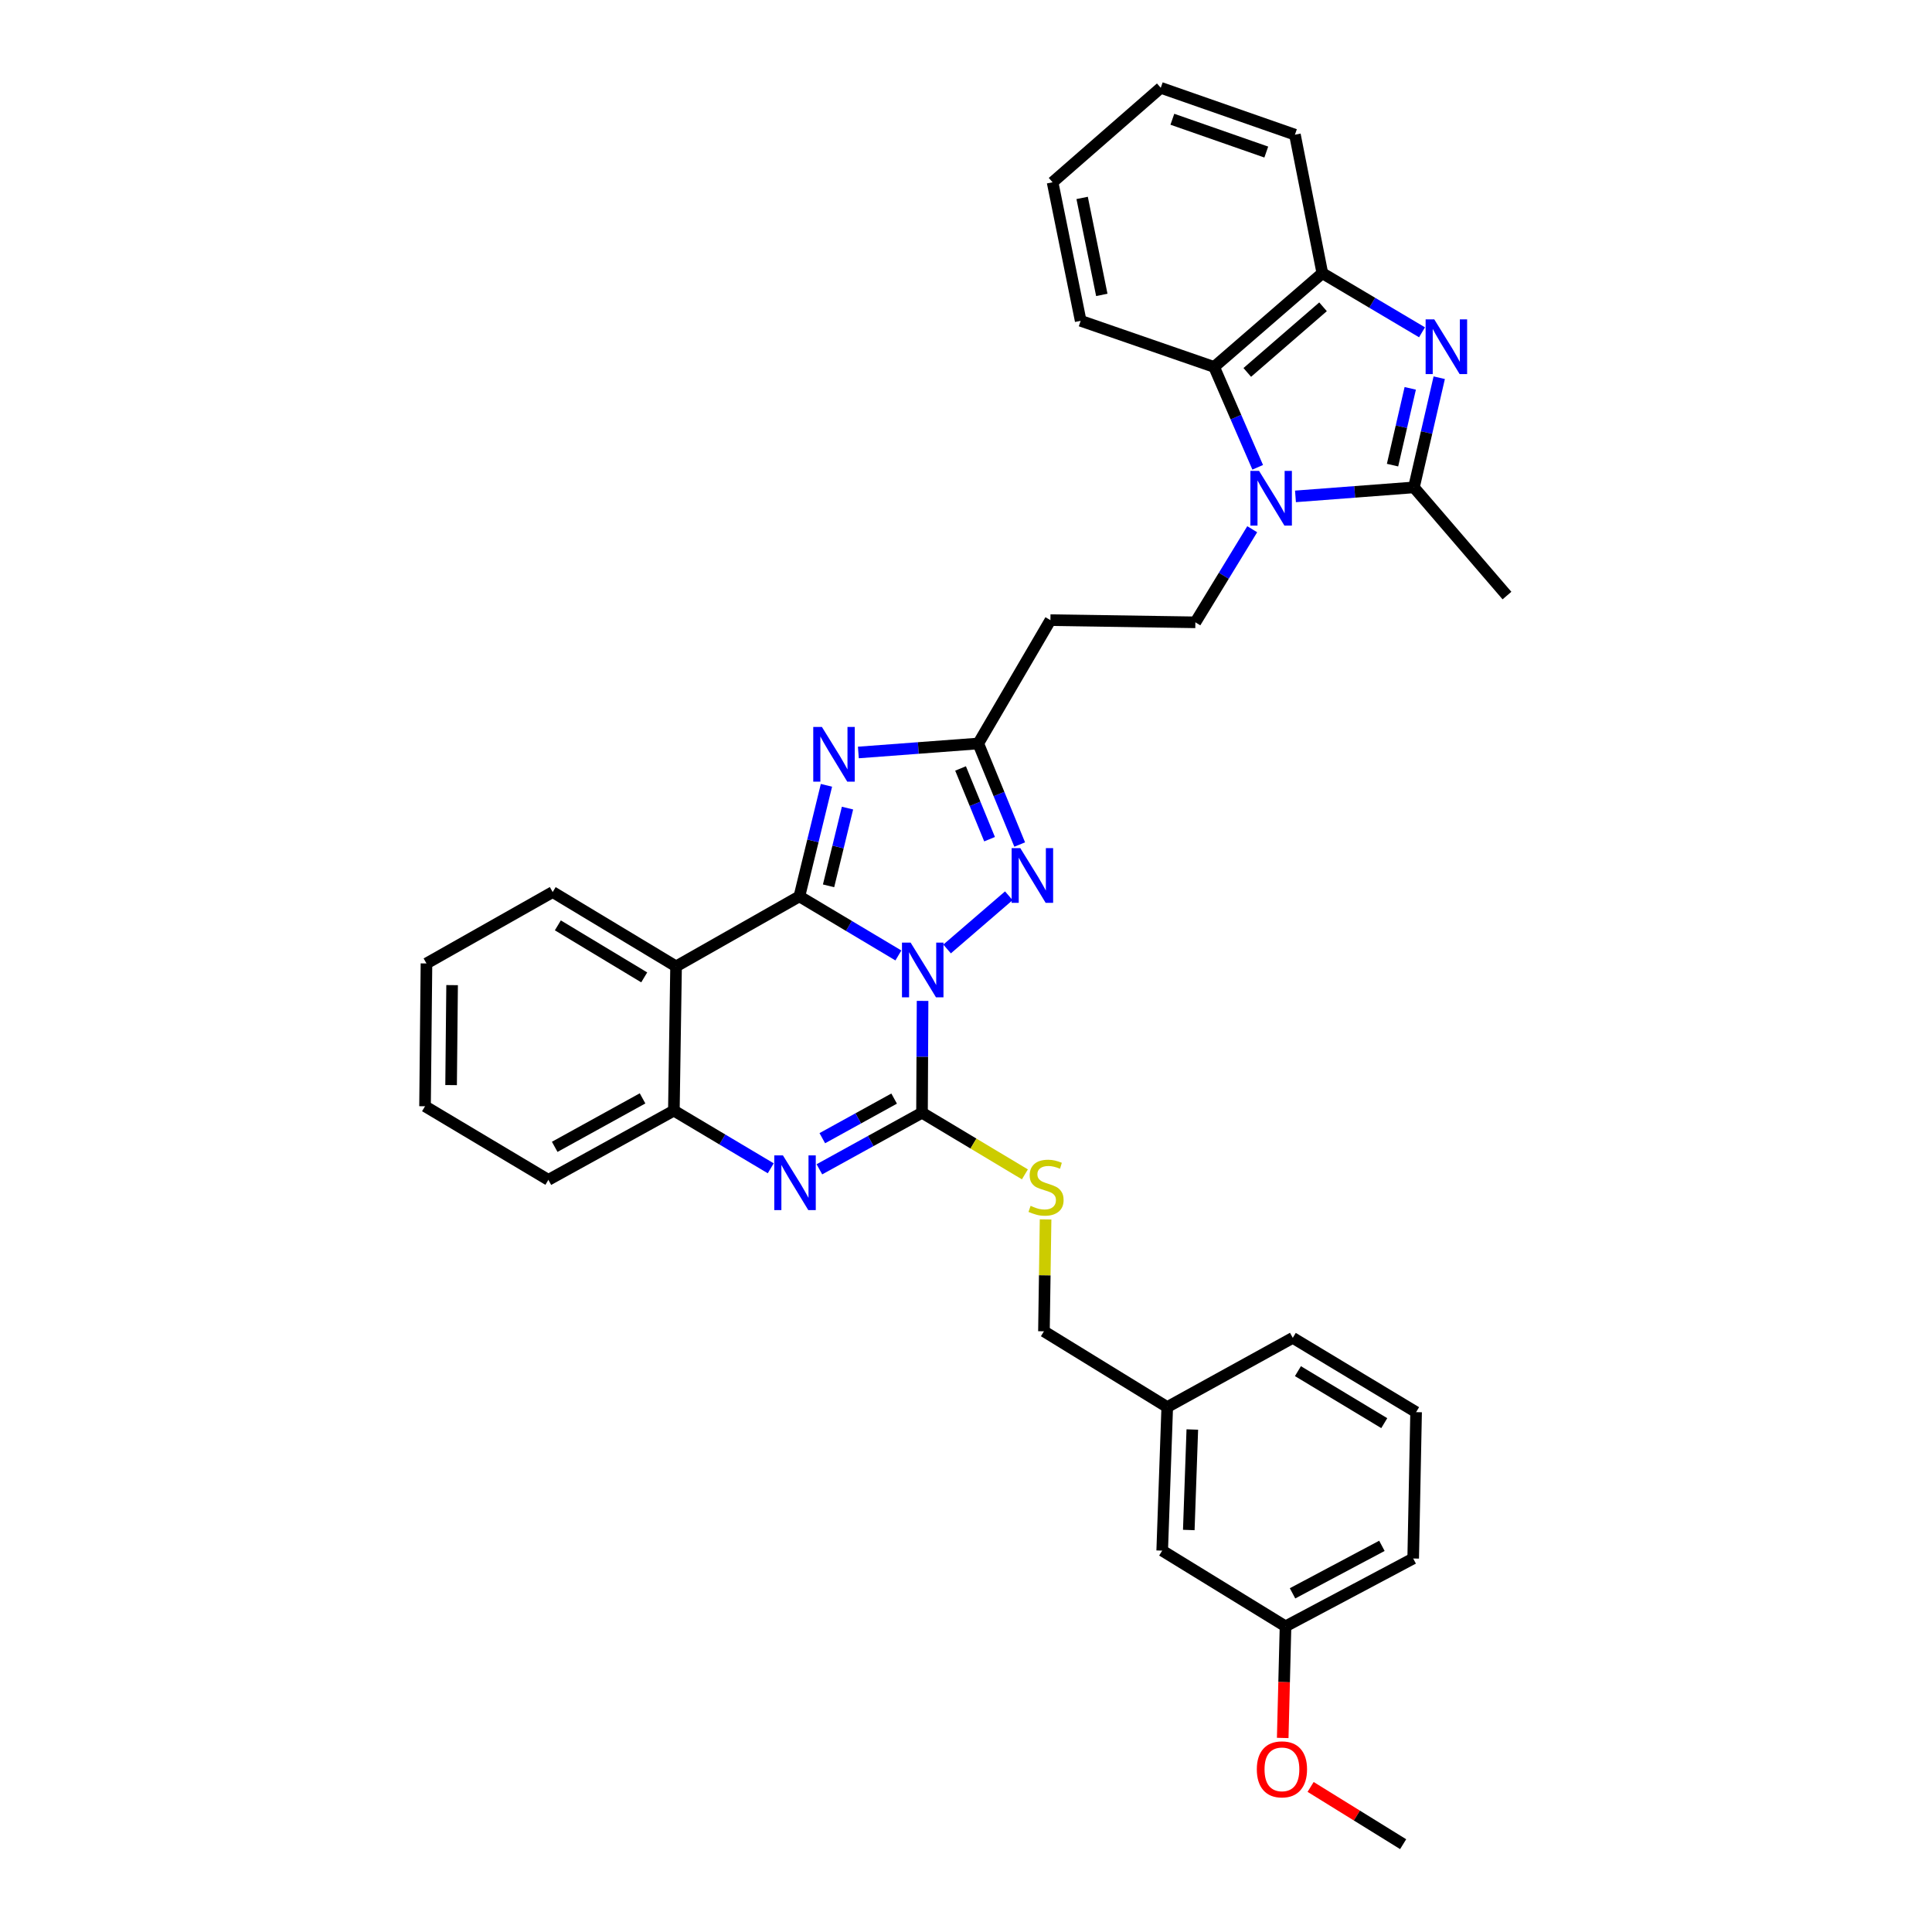 <?xml version='1.0' encoding='iso-8859-1'?>
<svg version='1.1' baseProfile='full'
              xmlns='http://www.w3.org/2000/svg'
                      xmlns:rdkit='http://www.rdkit.org/xml'
                      xmlns:xlink='http://www.w3.org/1999/xlink'
                  xml:space='preserve'
width='1000px' height='1000px' viewBox='0 0 1000 1000'>
<!-- END OF HEADER -->
<rect style='opacity:1.0;fill:#FFFFFF;stroke:none' width='1000' height='1000' x='0' y='0'> </rect>
<path class='bond-0' d='M 465.004,494.541 L 439.383,479.251' style='fill:none;fill-rule:evenodd;stroke:#0000FF;stroke-width:6px;stroke-linecap:butt;stroke-linejoin:miter;stroke-opacity:1' />
<path class='bond-0' d='M 439.383,479.251 L 413.762,463.962' style='fill:none;fill-rule:evenodd;stroke:#000000;stroke-width:6px;stroke-linecap:butt;stroke-linejoin:miter;stroke-opacity:1' />
<path class='bond-1' d='M 477.522,518.066 L 477.376,547.008' style='fill:none;fill-rule:evenodd;stroke:#0000FF;stroke-width:6px;stroke-linecap:butt;stroke-linejoin:miter;stroke-opacity:1' />
<path class='bond-1' d='M 477.376,547.008 L 477.231,575.95' style='fill:none;fill-rule:evenodd;stroke:#000000;stroke-width:6px;stroke-linecap:butt;stroke-linejoin:miter;stroke-opacity:1' />
<path class='bond-3' d='M 490.216,491.187 L 522.161,463.651' style='fill:none;fill-rule:evenodd;stroke:#0000FF;stroke-width:6px;stroke-linecap:butt;stroke-linejoin:miter;stroke-opacity:1' />
<path class='bond-2' d='M 413.762,463.962 L 420.764,435.221' style='fill:none;fill-rule:evenodd;stroke:#000000;stroke-width:6px;stroke-linecap:butt;stroke-linejoin:miter;stroke-opacity:1' />
<path class='bond-2' d='M 420.764,435.221 L 427.767,406.48' style='fill:none;fill-rule:evenodd;stroke:#0000FF;stroke-width:6px;stroke-linecap:butt;stroke-linejoin:miter;stroke-opacity:1' />
<path class='bond-2' d='M 428.863,458.507 L 433.765,438.388' style='fill:none;fill-rule:evenodd;stroke:#000000;stroke-width:6px;stroke-linecap:butt;stroke-linejoin:miter;stroke-opacity:1' />
<path class='bond-2' d='M 433.765,438.388 L 438.666,418.27' style='fill:none;fill-rule:evenodd;stroke:#0000FF;stroke-width:6px;stroke-linecap:butt;stroke-linejoin:miter;stroke-opacity:1' />
<path class='bond-7' d='M 413.762,463.962 L 349.929,500.201' style='fill:none;fill-rule:evenodd;stroke:#000000;stroke-width:6px;stroke-linecap:butt;stroke-linejoin:miter;stroke-opacity:1' />
<path class='bond-5' d='M 477.231,575.95 L 450.675,590.591' style='fill:none;fill-rule:evenodd;stroke:#000000;stroke-width:6px;stroke-linecap:butt;stroke-linejoin:miter;stroke-opacity:1' />
<path class='bond-5' d='M 450.675,590.591 L 424.119,605.233' style='fill:none;fill-rule:evenodd;stroke:#0000FF;stroke-width:6px;stroke-linecap:butt;stroke-linejoin:miter;stroke-opacity:1' />
<path class='bond-5' d='M 462.803,568.624 L 444.214,578.874' style='fill:none;fill-rule:evenodd;stroke:#000000;stroke-width:6px;stroke-linecap:butt;stroke-linejoin:miter;stroke-opacity:1' />
<path class='bond-5' d='M 444.214,578.874 L 425.625,589.123' style='fill:none;fill-rule:evenodd;stroke:#0000FF;stroke-width:6px;stroke-linecap:butt;stroke-linejoin:miter;stroke-opacity:1' />
<path class='bond-14' d='M 477.231,575.95 L 503.857,591.903' style='fill:none;fill-rule:evenodd;stroke:#000000;stroke-width:6px;stroke-linecap:butt;stroke-linejoin:miter;stroke-opacity:1' />
<path class='bond-14' d='M 503.857,591.903 L 530.484,607.857' style='fill:none;fill-rule:evenodd;stroke:#CCCC00;stroke-width:6px;stroke-linecap:butt;stroke-linejoin:miter;stroke-opacity:1' />
<path class='bond-34' d='M 444.289,389.483 L 475.319,387.157' style='fill:none;fill-rule:evenodd;stroke:#0000FF;stroke-width:6px;stroke-linecap:butt;stroke-linejoin:miter;stroke-opacity:1' />
<path class='bond-34' d='M 475.319,387.157 L 506.348,384.83' style='fill:none;fill-rule:evenodd;stroke:#000000;stroke-width:6px;stroke-linecap:butt;stroke-linejoin:miter;stroke-opacity:1' />
<path class='bond-9' d='M 527.795,437.133 L 517.072,410.982' style='fill:none;fill-rule:evenodd;stroke:#0000FF;stroke-width:6px;stroke-linecap:butt;stroke-linejoin:miter;stroke-opacity:1' />
<path class='bond-9' d='M 517.072,410.982 L 506.348,384.83' style='fill:none;fill-rule:evenodd;stroke:#000000;stroke-width:6px;stroke-linecap:butt;stroke-linejoin:miter;stroke-opacity:1' />
<path class='bond-9' d='M 512.198,434.364 L 504.692,416.058' style='fill:none;fill-rule:evenodd;stroke:#0000FF;stroke-width:6px;stroke-linecap:butt;stroke-linejoin:miter;stroke-opacity:1' />
<path class='bond-9' d='M 504.692,416.058 L 497.185,397.752' style='fill:none;fill-rule:evenodd;stroke:#000000;stroke-width:6px;stroke-linecap:butt;stroke-linejoin:miter;stroke-opacity:1' />
<path class='bond-4' d='M 648.147,273.927 L 633.435,298.02' style='fill:none;fill-rule:evenodd;stroke:#0000FF;stroke-width:6px;stroke-linecap:butt;stroke-linejoin:miter;stroke-opacity:1' />
<path class='bond-4' d='M 633.435,298.02 L 618.723,322.113' style='fill:none;fill-rule:evenodd;stroke:#000000;stroke-width:6px;stroke-linecap:butt;stroke-linejoin:miter;stroke-opacity:1' />
<path class='bond-8' d='M 670.536,256.93 L 701.192,254.602' style='fill:none;fill-rule:evenodd;stroke:#0000FF;stroke-width:6px;stroke-linecap:butt;stroke-linejoin:miter;stroke-opacity:1' />
<path class='bond-8' d='M 701.192,254.602 L 731.848,252.274' style='fill:none;fill-rule:evenodd;stroke:#000000;stroke-width:6px;stroke-linecap:butt;stroke-linejoin:miter;stroke-opacity:1' />
<path class='bond-11' d='M 650.988,241.874 L 639.706,215.901' style='fill:none;fill-rule:evenodd;stroke:#0000FF;stroke-width:6px;stroke-linecap:butt;stroke-linejoin:miter;stroke-opacity:1' />
<path class='bond-11' d='M 639.706,215.901 L 628.424,189.928' style='fill:none;fill-rule:evenodd;stroke:#000000;stroke-width:6px;stroke-linecap:butt;stroke-linejoin:miter;stroke-opacity:1' />
<path class='bond-10' d='M 398.938,604.709 L 373.865,589.783' style='fill:none;fill-rule:evenodd;stroke:#0000FF;stroke-width:6px;stroke-linecap:butt;stroke-linejoin:miter;stroke-opacity:1' />
<path class='bond-10' d='M 373.865,589.783 L 348.792,574.857' style='fill:none;fill-rule:evenodd;stroke:#000000;stroke-width:6px;stroke-linecap:butt;stroke-linejoin:miter;stroke-opacity:1' />
<path class='bond-6' d='M 744.944,195.504 L 738.396,223.889' style='fill:none;fill-rule:evenodd;stroke:#0000FF;stroke-width:6px;stroke-linecap:butt;stroke-linejoin:miter;stroke-opacity:1' />
<path class='bond-6' d='M 738.396,223.889 L 731.848,252.274' style='fill:none;fill-rule:evenodd;stroke:#000000;stroke-width:6px;stroke-linecap:butt;stroke-linejoin:miter;stroke-opacity:1' />
<path class='bond-6' d='M 729.941,201.011 L 725.358,220.881' style='fill:none;fill-rule:evenodd;stroke:#0000FF;stroke-width:6px;stroke-linecap:butt;stroke-linejoin:miter;stroke-opacity:1' />
<path class='bond-6' d='M 725.358,220.881 L 720.774,240.75' style='fill:none;fill-rule:evenodd;stroke:#000000;stroke-width:6px;stroke-linecap:butt;stroke-linejoin:miter;stroke-opacity:1' />
<path class='bond-37' d='M 736.035,172.001 L 710.239,156.704' style='fill:none;fill-rule:evenodd;stroke:#0000FF;stroke-width:6px;stroke-linecap:butt;stroke-linejoin:miter;stroke-opacity:1' />
<path class='bond-37' d='M 710.239,156.704 L 684.444,141.408' style='fill:none;fill-rule:evenodd;stroke:#000000;stroke-width:6px;stroke-linecap:butt;stroke-linejoin:miter;stroke-opacity:1' />
<path class='bond-17' d='M 349.929,500.201 L 286.067,461.732' style='fill:none;fill-rule:evenodd;stroke:#000000;stroke-width:6px;stroke-linecap:butt;stroke-linejoin:miter;stroke-opacity:1' />
<path class='bond-17' d='M 333.446,505.892 L 288.742,478.964' style='fill:none;fill-rule:evenodd;stroke:#000000;stroke-width:6px;stroke-linecap:butt;stroke-linejoin:miter;stroke-opacity:1' />
<path class='bond-35' d='M 349.929,500.201 L 348.792,574.857' style='fill:none;fill-rule:evenodd;stroke:#000000;stroke-width:6px;stroke-linecap:butt;stroke-linejoin:miter;stroke-opacity:1' />
<path class='bond-19' d='M 731.848,252.274 L 780.003,308.264' style='fill:none;fill-rule:evenodd;stroke:#000000;stroke-width:6px;stroke-linecap:butt;stroke-linejoin:miter;stroke-opacity:1' />
<path class='bond-15' d='M 506.348,384.83 L 543.695,320.983' style='fill:none;fill-rule:evenodd;stroke:#000000;stroke-width:6px;stroke-linecap:butt;stroke-linejoin:miter;stroke-opacity:1' />
<path class='bond-23' d='M 348.792,574.857 L 283.837,610.694' style='fill:none;fill-rule:evenodd;stroke:#000000;stroke-width:6px;stroke-linecap:butt;stroke-linejoin:miter;stroke-opacity:1' />
<path class='bond-23' d='M 332.585,568.517 L 287.116,593.603' style='fill:none;fill-rule:evenodd;stroke:#000000;stroke-width:6px;stroke-linecap:butt;stroke-linejoin:miter;stroke-opacity:1' />
<path class='bond-12' d='M 628.424,189.928 L 684.444,141.408' style='fill:none;fill-rule:evenodd;stroke:#000000;stroke-width:6px;stroke-linecap:butt;stroke-linejoin:miter;stroke-opacity:1' />
<path class='bond-12' d='M 645.587,192.764 L 684.801,158.8' style='fill:none;fill-rule:evenodd;stroke:#000000;stroke-width:6px;stroke-linecap:butt;stroke-linejoin:miter;stroke-opacity:1' />
<path class='bond-22' d='M 628.424,189.928 L 559.358,166.051' style='fill:none;fill-rule:evenodd;stroke:#000000;stroke-width:6px;stroke-linecap:butt;stroke-linejoin:miter;stroke-opacity:1' />
<path class='bond-24' d='M 684.444,141.408 L 670.253,69.71' style='fill:none;fill-rule:evenodd;stroke:#000000;stroke-width:6px;stroke-linecap:butt;stroke-linejoin:miter;stroke-opacity:1' />
<path class='bond-13' d='M 618.723,322.113 L 543.695,320.983' style='fill:none;fill-rule:evenodd;stroke:#000000;stroke-width:6px;stroke-linecap:butt;stroke-linejoin:miter;stroke-opacity:1' />
<path class='bond-16' d='M 541.19,631.165 L 540.766,660.12' style='fill:none;fill-rule:evenodd;stroke:#CCCC00;stroke-width:6px;stroke-linecap:butt;stroke-linejoin:miter;stroke-opacity:1' />
<path class='bond-16' d='M 540.766,660.12 L 540.342,689.075' style='fill:none;fill-rule:evenodd;stroke:#000000;stroke-width:6px;stroke-linecap:butt;stroke-linejoin:miter;stroke-opacity:1' />
<path class='bond-20' d='M 540.342,689.075 L 604.16,728.295' style='fill:none;fill-rule:evenodd;stroke:#000000;stroke-width:6px;stroke-linecap:butt;stroke-linejoin:miter;stroke-opacity:1' />
<path class='bond-30' d='M 286.067,461.732 L 220.74,498.677' style='fill:none;fill-rule:evenodd;stroke:#000000;stroke-width:6px;stroke-linecap:butt;stroke-linejoin:miter;stroke-opacity:1' />
<path class='bond-18' d='M 601.551,802.602 L 604.16,728.295' style='fill:none;fill-rule:evenodd;stroke:#000000;stroke-width:6px;stroke-linecap:butt;stroke-linejoin:miter;stroke-opacity:1' />
<path class='bond-18' d='M 615.315,791.925 L 617.141,739.91' style='fill:none;fill-rule:evenodd;stroke:#000000;stroke-width:6px;stroke-linecap:butt;stroke-linejoin:miter;stroke-opacity:1' />
<path class='bond-21' d='M 601.551,802.602 L 665.384,841.792' style='fill:none;fill-rule:evenodd;stroke:#000000;stroke-width:6px;stroke-linecap:butt;stroke-linejoin:miter;stroke-opacity:1' />
<path class='bond-27' d='M 604.16,728.295 L 669.138,692.472' style='fill:none;fill-rule:evenodd;stroke:#000000;stroke-width:6px;stroke-linecap:butt;stroke-linejoin:miter;stroke-opacity:1' />
<path class='bond-25' d='M 665.384,841.792 L 664.658,870.675' style='fill:none;fill-rule:evenodd;stroke:#000000;stroke-width:6px;stroke-linecap:butt;stroke-linejoin:miter;stroke-opacity:1' />
<path class='bond-25' d='M 664.658,870.675 L 663.932,899.558' style='fill:none;fill-rule:evenodd;stroke:#FF0000;stroke-width:6px;stroke-linecap:butt;stroke-linejoin:miter;stroke-opacity:1' />
<path class='bond-38' d='M 665.384,841.792 L 731.462,806.675' style='fill:none;fill-rule:evenodd;stroke:#000000;stroke-width:6px;stroke-linecap:butt;stroke-linejoin:miter;stroke-opacity:1' />
<path class='bond-38' d='M 669.016,824.709 L 715.271,800.127' style='fill:none;fill-rule:evenodd;stroke:#000000;stroke-width:6px;stroke-linecap:butt;stroke-linejoin:miter;stroke-opacity:1' />
<path class='bond-31' d='M 559.358,166.051 L 544.817,94.346' style='fill:none;fill-rule:evenodd;stroke:#000000;stroke-width:6px;stroke-linecap:butt;stroke-linejoin:miter;stroke-opacity:1' />
<path class='bond-31' d='M 570.29,152.636 L 560.112,102.442' style='fill:none;fill-rule:evenodd;stroke:#000000;stroke-width:6px;stroke-linecap:butt;stroke-linejoin:miter;stroke-opacity:1' />
<path class='bond-32' d='M 283.837,610.694 L 219.997,572.597' style='fill:none;fill-rule:evenodd;stroke:#000000;stroke-width:6px;stroke-linecap:butt;stroke-linejoin:miter;stroke-opacity:1' />
<path class='bond-39' d='M 670.253,69.71 L 600.808,45.455' style='fill:none;fill-rule:evenodd;stroke:#000000;stroke-width:6px;stroke-linecap:butt;stroke-linejoin:miter;stroke-opacity:1' />
<path class='bond-39' d='M 655.424,78.704 L 606.812,61.725' style='fill:none;fill-rule:evenodd;stroke:#000000;stroke-width:6px;stroke-linecap:butt;stroke-linejoin:miter;stroke-opacity:1' />
<path class='bond-29' d='M 678.37,924.911 L 702.318,939.728' style='fill:none;fill-rule:evenodd;stroke:#FF0000;stroke-width:6px;stroke-linecap:butt;stroke-linejoin:miter;stroke-opacity:1' />
<path class='bond-29' d='M 702.318,939.728 L 726.265,954.545' style='fill:none;fill-rule:evenodd;stroke:#000000;stroke-width:6px;stroke-linecap:butt;stroke-linejoin:miter;stroke-opacity:1' />
<path class='bond-26' d='M 732.971,730.926 L 669.138,692.472' style='fill:none;fill-rule:evenodd;stroke:#000000;stroke-width:6px;stroke-linecap:butt;stroke-linejoin:miter;stroke-opacity:1' />
<path class='bond-26' d='M 716.491,736.62 L 671.808,709.702' style='fill:none;fill-rule:evenodd;stroke:#000000;stroke-width:6px;stroke-linecap:butt;stroke-linejoin:miter;stroke-opacity:1' />
<path class='bond-28' d='M 732.971,730.926 L 731.462,806.675' style='fill:none;fill-rule:evenodd;stroke:#000000;stroke-width:6px;stroke-linecap:butt;stroke-linejoin:miter;stroke-opacity:1' />
<path class='bond-36' d='M 220.74,498.677 L 219.997,572.597' style='fill:none;fill-rule:evenodd;stroke:#000000;stroke-width:6px;stroke-linecap:butt;stroke-linejoin:miter;stroke-opacity:1' />
<path class='bond-36' d='M 234.008,509.899 L 233.488,561.644' style='fill:none;fill-rule:evenodd;stroke:#000000;stroke-width:6px;stroke-linecap:butt;stroke-linejoin:miter;stroke-opacity:1' />
<path class='bond-33' d='M 544.817,94.346 L 600.808,45.455' style='fill:none;fill-rule:evenodd;stroke:#000000;stroke-width:6px;stroke-linecap:butt;stroke-linejoin:miter;stroke-opacity:1' />
<path  class='atom-0' d='M 471.342 487.899
L 480.622 502.899
Q 481.542 504.379, 483.022 507.059
Q 484.502 509.739, 484.582 509.899
L 484.582 487.899
L 488.342 487.899
L 488.342 516.219
L 484.462 516.219
L 474.502 499.819
Q 473.342 497.899, 472.102 495.699
Q 470.902 493.499, 470.542 492.819
L 470.542 516.219
L 466.862 516.219
L 466.862 487.899
L 471.342 487.899
' fill='#0000FF'/>
<path  class='atom-3' d='M 425.417 376.268
L 434.697 391.268
Q 435.617 392.748, 437.097 395.428
Q 438.577 398.108, 438.657 398.268
L 438.657 376.268
L 442.417 376.268
L 442.417 404.588
L 438.537 404.588
L 428.577 388.188
Q 427.417 386.268, 426.177 384.068
Q 424.977 381.868, 424.617 381.188
L 424.617 404.588
L 420.937 404.588
L 420.937 376.268
L 425.417 376.268
' fill='#0000FF'/>
<path  class='atom-4' d='M 528.098 438.978
L 537.378 453.978
Q 538.298 455.458, 539.778 458.138
Q 541.258 460.818, 541.338 460.978
L 541.338 438.978
L 545.098 438.978
L 545.098 467.298
L 541.218 467.298
L 531.258 450.898
Q 530.098 448.978, 528.858 446.778
Q 527.658 444.578, 527.298 443.898
L 527.298 467.298
L 523.618 467.298
L 523.618 438.978
L 528.098 438.978
' fill='#0000FF'/>
<path  class='atom-5' d='M 651.683 243.726
L 660.963 258.726
Q 661.883 260.206, 663.363 262.886
Q 664.843 265.566, 664.923 265.726
L 664.923 243.726
L 668.683 243.726
L 668.683 272.046
L 664.803 272.046
L 654.843 255.646
Q 653.683 253.726, 652.443 251.526
Q 651.243 249.326, 650.883 248.646
L 650.883 272.046
L 647.203 272.046
L 647.203 243.726
L 651.683 243.726
' fill='#0000FF'/>
<path  class='atom-6' d='M 405.242 598.029
L 414.522 613.029
Q 415.442 614.509, 416.922 617.189
Q 418.402 619.869, 418.482 620.029
L 418.482 598.029
L 422.242 598.029
L 422.242 626.349
L 418.362 626.349
L 408.402 609.949
Q 407.242 608.029, 406.002 605.829
Q 404.802 603.629, 404.442 602.949
L 404.442 626.349
L 400.762 626.349
L 400.762 598.029
L 405.242 598.029
' fill='#0000FF'/>
<path  class='atom-7' d='M 742.381 165.316
L 751.661 180.316
Q 752.581 181.796, 754.061 184.476
Q 755.541 187.156, 755.621 187.316
L 755.621 165.316
L 759.381 165.316
L 759.381 193.636
L 755.501 193.636
L 745.541 177.236
Q 744.381 175.316, 743.141 173.116
Q 741.941 170.916, 741.581 170.236
L 741.581 193.636
L 737.901 193.636
L 737.901 165.316
L 742.381 165.316
' fill='#0000FF'/>
<path  class='atom-15' d='M 533.435 624.139
Q 533.755 624.259, 535.075 624.819
Q 536.395 625.379, 537.835 625.739
Q 539.315 626.059, 540.755 626.059
Q 543.435 626.059, 544.995 624.779
Q 546.555 623.459, 546.555 621.179
Q 546.555 619.619, 545.755 618.659
Q 544.995 617.699, 543.795 617.179
Q 542.595 616.659, 540.595 616.059
Q 538.075 615.299, 536.555 614.579
Q 535.075 613.859, 533.995 612.339
Q 532.955 610.819, 532.955 608.259
Q 532.955 604.699, 535.355 602.499
Q 537.795 600.299, 542.595 600.299
Q 545.875 600.299, 549.595 601.859
L 548.675 604.939
Q 545.275 603.539, 542.715 603.539
Q 539.955 603.539, 538.435 604.699
Q 536.915 605.819, 536.955 607.779
Q 536.955 609.299, 537.715 610.219
Q 538.515 611.139, 539.635 611.659
Q 540.795 612.179, 542.715 612.779
Q 545.275 613.579, 546.795 614.379
Q 548.315 615.179, 549.395 616.819
Q 550.515 618.419, 550.515 621.179
Q 550.515 625.099, 547.875 627.219
Q 545.275 629.299, 540.915 629.299
Q 538.395 629.299, 536.475 628.739
Q 534.595 628.219, 532.355 627.299
L 533.435 624.139
' fill='#CCCC00'/>
<path  class='atom-26' d='M 650.525 915.807
Q 650.525 909.007, 653.885 905.207
Q 657.245 901.407, 663.525 901.407
Q 669.805 901.407, 673.165 905.207
Q 676.525 909.007, 676.525 915.807
Q 676.525 922.687, 673.125 926.607
Q 669.725 930.487, 663.525 930.487
Q 657.285 930.487, 653.885 926.607
Q 650.525 922.727, 650.525 915.807
M 663.525 927.287
Q 667.845 927.287, 670.165 924.407
Q 672.525 921.487, 672.525 915.807
Q 672.525 910.247, 670.165 907.447
Q 667.845 904.607, 663.525 904.607
Q 659.205 904.607, 656.845 907.407
Q 654.525 910.207, 654.525 915.807
Q 654.525 921.527, 656.845 924.407
Q 659.205 927.287, 663.525 927.287
' fill='#FF0000'/>
</svg>
